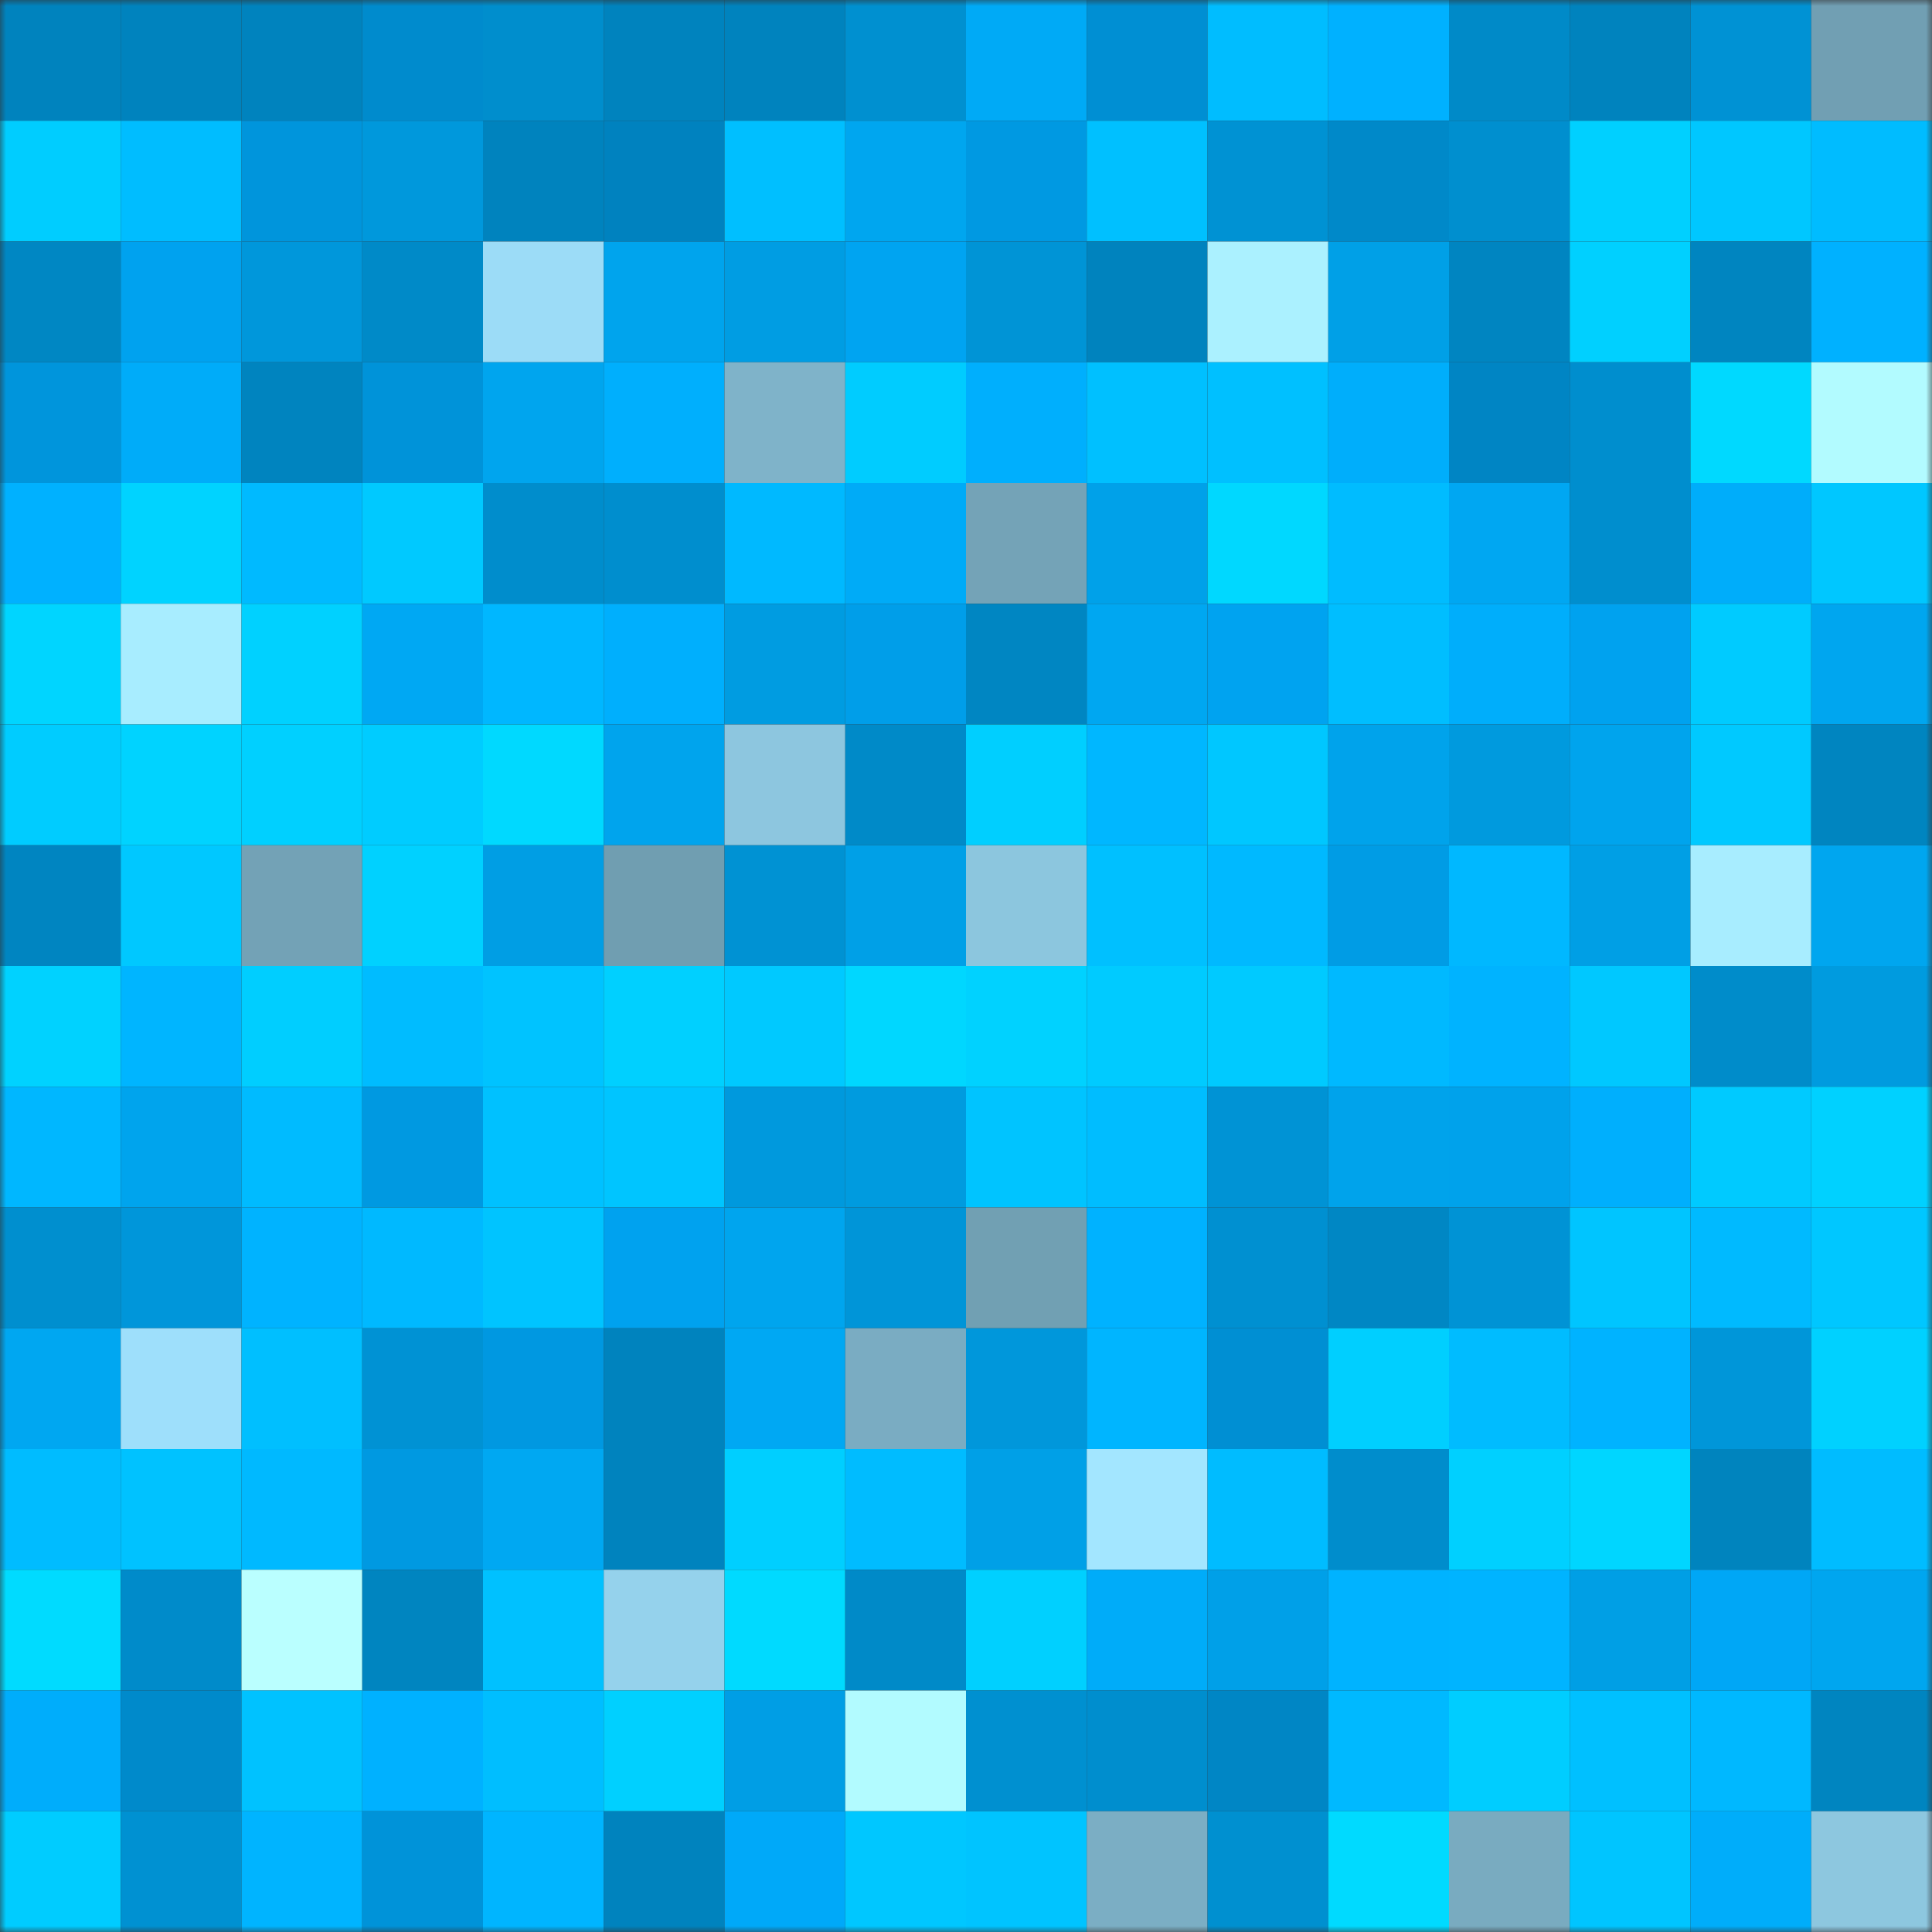 <svg viewBox="0 0 160 160" fill="none" role="img" xmlns="http://www.w3.org/2000/svg" width="240" height="240" name="ens%2Ccocos2d.eth"><rect x="0" y="0" width="160" height="160" fill="#333333" stroke="none"/><mask id="785000202" mask-type="alpha" maskUnits="userSpaceOnUse" x="0" y="0" width="160" height="160"><rect width="160" height="160" fill="#FFFFFF"></rect></mask><g mask="url(#785000202)"><rect x="0" y="0" width="10" height="10" fill="#0083be"></rect><rect x="10" y="0" width="10" height="10" fill="#0083be"></rect><rect x="20" y="0" width="10" height="10" fill="#0083be"></rect><rect x="30" y="0" width="10" height="10" fill="#008bcd"></rect><rect x="40" y="0" width="10" height="10" fill="#008ecd"></rect><rect x="50" y="0" width="10" height="10" fill="#0083be"></rect><rect x="60" y="0" width="10" height="10" fill="#0083be"></rect><rect x="70" y="0" width="10" height="10" fill="#0090d0"></rect><rect x="80" y="0" width="10" height="10" fill="#00aaf6"></rect><rect x="90" y="0" width="10" height="10" fill="#008fd3"></rect><rect x="100" y="0" width="10" height="10" fill="#00bdff"></rect><rect x="110" y="0" width="10" height="10" fill="#00b1ff"></rect><rect x="120" y="0" width="10" height="10" fill="#008ac8"></rect><rect x="130" y="0" width="10" height="10" fill="#0083be"></rect><rect x="140" y="0" width="10" height="10" fill="#0092d4"></rect><rect x="150" y="0" width="10" height="10" fill="#719fb3"></rect><rect x="0" y="10" width="10" height="10" fill="#00cdff"></rect><rect x="10" y="10" width="10" height="10" fill="#00bdff"></rect><rect x="20" y="10" width="10" height="10" fill="#0095dc"></rect><rect x="30" y="10" width="10" height="10" fill="#0098dc"></rect><rect x="40" y="10" width="10" height="10" fill="#0083be"></rect><rect x="50" y="10" width="10" height="10" fill="#0082bf"></rect><rect x="60" y="10" width="10" height="10" fill="#00bfff"></rect><rect x="70" y="10" width="10" height="10" fill="#00a6ef"></rect><rect x="80" y="10" width="10" height="10" fill="#0099e2"></rect><rect x="90" y="10" width="10" height="10" fill="#00c0ff"></rect><rect x="100" y="10" width="10" height="10" fill="#0092d3"></rect><rect x="110" y="10" width="10" height="10" fill="#0089c9"></rect><rect x="120" y="10" width="10" height="10" fill="#008fcf"></rect><rect x="130" y="10" width="10" height="10" fill="#00d0ff"></rect><rect x="140" y="10" width="10" height="10" fill="#00c7ff"></rect><rect x="150" y="10" width="10" height="10" fill="#00bcff"></rect><rect x="0" y="20" width="10" height="10" fill="#0087c3"></rect><rect x="10" y="20" width="10" height="10" fill="#00a2ef"></rect><rect x="20" y="20" width="10" height="10" fill="#0097db"></rect><rect x="30" y="20" width="10" height="10" fill="#008ac8"></rect><rect x="40" y="20" width="10" height="10" fill="#9cdcf7"></rect><rect x="50" y="20" width="10" height="10" fill="#00a4ed"></rect><rect x="60" y="20" width="10" height="10" fill="#009de3"></rect><rect x="70" y="20" width="10" height="10" fill="#00a4f1"></rect><rect x="80" y="20" width="10" height="10" fill="#0094d6"></rect><rect x="90" y="20" width="10" height="10" fill="#0083be"></rect><rect x="100" y="20" width="10" height="10" fill="#abf1ff"></rect><rect x="110" y="20" width="10" height="10" fill="#00a0e7"></rect><rect x="120" y="20" width="10" height="10" fill="#0085c1"></rect><rect x="130" y="20" width="10" height="10" fill="#00d0ff"></rect><rect x="140" y="20" width="10" height="10" fill="#0085c0"></rect><rect x="150" y="20" width="10" height="10" fill="#00b1ff"></rect><rect x="0" y="30" width="10" height="10" fill="#0095dc"></rect><rect x="10" y="30" width="10" height="10" fill="#00acf9"></rect><rect x="20" y="30" width="10" height="10" fill="#0084bf"></rect><rect x="30" y="30" width="10" height="10" fill="#0093d9"></rect><rect x="40" y="30" width="10" height="10" fill="#00a5ee"></rect><rect x="50" y="30" width="10" height="10" fill="#00affd"></rect><rect x="60" y="30" width="10" height="10" fill="#7fb3c9"></rect><rect x="70" y="30" width="10" height="10" fill="#00ccff"></rect><rect x="80" y="30" width="10" height="10" fill="#00affd"></rect><rect x="90" y="30" width="10" height="10" fill="#00c0ff"></rect><rect x="100" y="30" width="10" height="10" fill="#00c0ff"></rect><rect x="110" y="30" width="10" height="10" fill="#00aefb"></rect><rect x="120" y="30" width="10" height="10" fill="#0085c4"></rect><rect x="130" y="30" width="10" height="10" fill="#008ece"></rect><rect x="140" y="30" width="10" height="10" fill="#00d9ff"></rect><rect x="150" y="30" width="10" height="10" fill="#b2fbff"></rect><rect x="0" y="40" width="10" height="10" fill="#00b1ff"></rect><rect x="10" y="40" width="10" height="10" fill="#00d3ff"></rect><rect x="20" y="40" width="10" height="10" fill="#00baff"></rect><rect x="30" y="40" width="10" height="10" fill="#00c9ff"></rect><rect x="40" y="40" width="10" height="10" fill="#008dcc"></rect><rect x="50" y="40" width="10" height="10" fill="#008ece"></rect><rect x="60" y="40" width="10" height="10" fill="#00b9ff"></rect><rect x="70" y="40" width="10" height="10" fill="#00abf7"></rect><rect x="80" y="40" width="10" height="10" fill="#74a3b7"></rect><rect x="90" y="40" width="10" height="10" fill="#00a1e9"></rect><rect x="100" y="40" width="10" height="10" fill="#00d8ff"></rect><rect x="110" y="40" width="10" height="10" fill="#00bcff"></rect><rect x="120" y="40" width="10" height="10" fill="#00a7f2"></rect><rect x="130" y="40" width="10" height="10" fill="#008ece"></rect><rect x="140" y="40" width="10" height="10" fill="#00adfa"></rect><rect x="150" y="40" width="10" height="10" fill="#00c7ff"></rect><rect x="0" y="50" width="10" height="10" fill="#00d5ff"></rect><rect x="10" y="50" width="10" height="10" fill="#a8edff"></rect><rect x="20" y="50" width="10" height="10" fill="#00d1ff"></rect><rect x="30" y="50" width="10" height="10" fill="#00a8f3"></rect><rect x="40" y="50" width="10" height="10" fill="#00b7ff"></rect><rect x="50" y="50" width="10" height="10" fill="#00affd"></rect><rect x="60" y="50" width="10" height="10" fill="#009ce1"></rect><rect x="70" y="50" width="10" height="10" fill="#009ee9"></rect><rect x="80" y="50" width="10" height="10" fill="#0086c2"></rect><rect x="90" y="50" width="10" height="10" fill="#00a7f1"></rect><rect x="100" y="50" width="10" height="10" fill="#00a3f0"></rect><rect x="110" y="50" width="10" height="10" fill="#00beff"></rect><rect x="120" y="50" width="10" height="10" fill="#00aefb"></rect><rect x="130" y="50" width="10" height="10" fill="#00a2ef"></rect><rect x="140" y="50" width="10" height="10" fill="#00cbff"></rect><rect x="150" y="50" width="10" height="10" fill="#00a6ef"></rect><rect x="0" y="60" width="10" height="10" fill="#00ccff"></rect><rect x="10" y="60" width="10" height="10" fill="#00d3ff"></rect><rect x="20" y="60" width="10" height="10" fill="#00d0ff"></rect><rect x="30" y="60" width="10" height="10" fill="#00ccff"></rect><rect x="40" y="60" width="10" height="10" fill="#00d9ff"></rect><rect x="50" y="60" width="10" height="10" fill="#00a4ed"></rect><rect x="60" y="60" width="10" height="10" fill="#8dc6df"></rect><rect x="70" y="60" width="10" height="10" fill="#008ac8"></rect><rect x="80" y="60" width="10" height="10" fill="#00cfff"></rect><rect x="90" y="60" width="10" height="10" fill="#00b7ff"></rect><rect x="100" y="60" width="10" height="10" fill="#00c7ff"></rect><rect x="110" y="60" width="10" height="10" fill="#00a3eb"></rect><rect x="120" y="60" width="10" height="10" fill="#009ade"></rect><rect x="130" y="60" width="10" height="10" fill="#00a4ed"></rect><rect x="140" y="60" width="10" height="10" fill="#00c9ff"></rect><rect x="150" y="60" width="10" height="10" fill="#0085c0"></rect><rect x="0" y="70" width="10" height="10" fill="#0085c1"></rect><rect x="10" y="70" width="10" height="10" fill="#00c8ff"></rect><rect x="20" y="70" width="10" height="10" fill="#73a2b6"></rect><rect x="30" y="70" width="10" height="10" fill="#00d1ff"></rect><rect x="40" y="70" width="10" height="10" fill="#009ee4"></rect><rect x="50" y="70" width="10" height="10" fill="#709eb1"></rect><rect x="60" y="70" width="10" height="10" fill="#0092d3"></rect><rect x="70" y="70" width="10" height="10" fill="#00a0e7"></rect><rect x="80" y="70" width="10" height="10" fill="#8cc6de"></rect><rect x="90" y="70" width="10" height="10" fill="#00c0ff"></rect><rect x="100" y="70" width="10" height="10" fill="#00b9ff"></rect><rect x="110" y="70" width="10" height="10" fill="#009ce5"></rect><rect x="120" y="70" width="10" height="10" fill="#00b8ff"></rect><rect x="130" y="70" width="10" height="10" fill="#009fe5"></rect><rect x="140" y="70" width="10" height="10" fill="#a8edff"></rect><rect x="150" y="70" width="10" height="10" fill="#00a6ef"></rect><rect x="0" y="80" width="10" height="10" fill="#00d2ff"></rect><rect x="10" y="80" width="10" height="10" fill="#00b5ff"></rect><rect x="20" y="80" width="10" height="10" fill="#00ceff"></rect><rect x="30" y="80" width="10" height="10" fill="#00bcff"></rect><rect x="40" y="80" width="10" height="10" fill="#00c3ff"></rect><rect x="50" y="80" width="10" height="10" fill="#00d0ff"></rect><rect x="60" y="80" width="10" height="10" fill="#00c9ff"></rect><rect x="70" y="80" width="10" height="10" fill="#00d7ff"></rect><rect x="80" y="80" width="10" height="10" fill="#00d2ff"></rect><rect x="90" y="80" width="10" height="10" fill="#00cbff"></rect><rect x="100" y="80" width="10" height="10" fill="#00caff"></rect><rect x="110" y="80" width="10" height="10" fill="#00b9ff"></rect><rect x="120" y="80" width="10" height="10" fill="#00b3ff"></rect><rect x="130" y="80" width="10" height="10" fill="#00c8ff"></rect><rect x="140" y="80" width="10" height="10" fill="#008cca"></rect><rect x="150" y="80" width="10" height="10" fill="#009bdf"></rect><rect x="0" y="90" width="10" height="10" fill="#00b7ff"></rect><rect x="10" y="90" width="10" height="10" fill="#00a4ed"></rect><rect x="20" y="90" width="10" height="10" fill="#00bbff"></rect><rect x="30" y="90" width="10" height="10" fill="#0099e1"></rect><rect x="40" y="90" width="10" height="10" fill="#00c1ff"></rect><rect x="50" y="90" width="10" height="10" fill="#00c5ff"></rect><rect x="60" y="90" width="10" height="10" fill="#0099dd"></rect><rect x="70" y="90" width="10" height="10" fill="#009bdf"></rect><rect x="80" y="90" width="10" height="10" fill="#00c4ff"></rect><rect x="90" y="90" width="10" height="10" fill="#00bdff"></rect><rect x="100" y="90" width="10" height="10" fill="#0093d5"></rect><rect x="110" y="90" width="10" height="10" fill="#00a3eb"></rect><rect x="120" y="90" width="10" height="10" fill="#00a2eb"></rect><rect x="130" y="90" width="10" height="10" fill="#00affd"></rect><rect x="140" y="90" width="10" height="10" fill="#00caff"></rect><rect x="150" y="90" width="10" height="10" fill="#00d1ff"></rect><rect x="0" y="100" width="10" height="10" fill="#008fcf"></rect><rect x="10" y="100" width="10" height="10" fill="#0096da"></rect><rect x="20" y="100" width="10" height="10" fill="#00b3ff"></rect><rect x="30" y="100" width="10" height="10" fill="#00b9ff"></rect><rect x="40" y="100" width="10" height="10" fill="#00c4ff"></rect><rect x="50" y="100" width="10" height="10" fill="#00a2ef"></rect><rect x="60" y="100" width="10" height="10" fill="#00a5ee"></rect><rect x="70" y="100" width="10" height="10" fill="#0095d8"></rect><rect x="80" y="100" width="10" height="10" fill="#71a0b3"></rect><rect x="90" y="100" width="10" height="10" fill="#00b2ff"></rect><rect x="100" y="100" width="10" height="10" fill="#0090d1"></rect><rect x="110" y="100" width="10" height="10" fill="#0087c4"></rect><rect x="120" y="100" width="10" height="10" fill="#0093d5"></rect><rect x="130" y="100" width="10" height="10" fill="#00c5ff"></rect><rect x="140" y="100" width="10" height="10" fill="#00baff"></rect><rect x="150" y="100" width="10" height="10" fill="#00c7ff"></rect><rect x="0" y="110" width="10" height="10" fill="#00a7f1"></rect><rect x="10" y="110" width="10" height="10" fill="#9edffb"></rect><rect x="20" y="110" width="10" height="10" fill="#00bfff"></rect><rect x="30" y="110" width="10" height="10" fill="#0092d4"></rect><rect x="40" y="110" width="10" height="10" fill="#0098e1"></rect><rect x="50" y="110" width="10" height="10" fill="#0083be"></rect><rect x="60" y="110" width="10" height="10" fill="#00a8f3"></rect><rect x="70" y="110" width="10" height="10" fill="#7aacc2"></rect><rect x="80" y="110" width="10" height="10" fill="#0097db"></rect><rect x="90" y="110" width="10" height="10" fill="#00b5ff"></rect><rect x="100" y="110" width="10" height="10" fill="#008fd3"></rect><rect x="110" y="110" width="10" height="10" fill="#00cfff"></rect><rect x="120" y="110" width="10" height="10" fill="#00bcff"></rect><rect x="130" y="110" width="10" height="10" fill="#00b3ff"></rect><rect x="140" y="110" width="10" height="10" fill="#0096d9"></rect><rect x="150" y="110" width="10" height="10" fill="#00d1ff"></rect><rect x="0" y="120" width="10" height="10" fill="#00bcff"></rect><rect x="10" y="120" width="10" height="10" fill="#00c2ff"></rect><rect x="20" y="120" width="10" height="10" fill="#00b9ff"></rect><rect x="30" y="120" width="10" height="10" fill="#0099e1"></rect><rect x="40" y="120" width="10" height="10" fill="#00a8f2"></rect><rect x="50" y="120" width="10" height="10" fill="#0083be"></rect><rect x="60" y="120" width="10" height="10" fill="#00cfff"></rect><rect x="70" y="120" width="10" height="10" fill="#00bcff"></rect><rect x="80" y="120" width="10" height="10" fill="#00a0e7"></rect><rect x="90" y="120" width="10" height="10" fill="#a3e6ff"></rect><rect x="100" y="120" width="10" height="10" fill="#00bcff"></rect><rect x="110" y="120" width="10" height="10" fill="#008dcc"></rect><rect x="120" y="120" width="10" height="10" fill="#00d0ff"></rect><rect x="130" y="120" width="10" height="10" fill="#00d6ff"></rect><rect x="140" y="120" width="10" height="10" fill="#0084be"></rect><rect x="150" y="120" width="10" height="10" fill="#00bcff"></rect><rect x="0" y="130" width="10" height="10" fill="#00dbff"></rect><rect x="10" y="130" width="10" height="10" fill="#008bca"></rect><rect x="20" y="130" width="10" height="10" fill="#baffff"></rect><rect x="30" y="130" width="10" height="10" fill="#0085c0"></rect><rect x="40" y="130" width="10" height="10" fill="#00c1ff"></rect><rect x="50" y="130" width="10" height="10" fill="#95d2ec"></rect><rect x="60" y="130" width="10" height="10" fill="#00daff"></rect><rect x="70" y="130" width="10" height="10" fill="#008ac8"></rect><rect x="80" y="130" width="10" height="10" fill="#00d0ff"></rect><rect x="90" y="130" width="10" height="10" fill="#00acf9"></rect><rect x="100" y="130" width="10" height="10" fill="#00a0e8"></rect><rect x="110" y="130" width="10" height="10" fill="#00b3ff"></rect><rect x="120" y="130" width="10" height="10" fill="#00b4ff"></rect><rect x="130" y="130" width="10" height="10" fill="#009fe5"></rect><rect x="140" y="130" width="10" height="10" fill="#00a7f6"></rect><rect x="150" y="130" width="10" height="10" fill="#00a6ef"></rect><rect x="0" y="140" width="10" height="10" fill="#00adfb"></rect><rect x="10" y="140" width="10" height="10" fill="#008acb"></rect><rect x="20" y="140" width="10" height="10" fill="#00c2ff"></rect><rect x="30" y="140" width="10" height="10" fill="#00b1ff"></rect><rect x="40" y="140" width="10" height="10" fill="#00beff"></rect><rect x="50" y="140" width="10" height="10" fill="#00d0ff"></rect><rect x="60" y="140" width="10" height="10" fill="#009ee5"></rect><rect x="70" y="140" width="10" height="10" fill="#b2fbff"></rect><rect x="80" y="140" width="10" height="10" fill="#0090d0"></rect><rect x="90" y="140" width="10" height="10" fill="#008ece"></rect><rect x="100" y="140" width="10" height="10" fill="#0086c5"></rect><rect x="110" y="140" width="10" height="10" fill="#00b9ff"></rect><rect x="120" y="140" width="10" height="10" fill="#00cdff"></rect><rect x="130" y="140" width="10" height="10" fill="#00c0ff"></rect><rect x="140" y="140" width="10" height="10" fill="#00b8ff"></rect><rect x="150" y="140" width="10" height="10" fill="#0085c0"></rect><rect x="0" y="150" width="10" height="10" fill="#00ccff"></rect><rect x="10" y="150" width="10" height="10" fill="#0091d2"></rect><rect x="20" y="150" width="10" height="10" fill="#00b4ff"></rect><rect x="30" y="150" width="10" height="10" fill="#0093d9"></rect><rect x="40" y="150" width="10" height="10" fill="#00b5ff"></rect><rect x="50" y="150" width="10" height="10" fill="#0083be"></rect><rect x="60" y="150" width="10" height="10" fill="#00a9f9"></rect><rect x="70" y="150" width="10" height="10" fill="#00c7ff"></rect><rect x="80" y="150" width="10" height="10" fill="#00c4ff"></rect><rect x="90" y="150" width="10" height="10" fill="#7baec4"></rect><rect x="100" y="150" width="10" height="10" fill="#0090d0"></rect><rect x="110" y="150" width="10" height="10" fill="#00daff"></rect><rect x="120" y="150" width="10" height="10" fill="#79abc0"></rect><rect x="130" y="150" width="10" height="10" fill="#00c5ff"></rect><rect x="140" y="150" width="10" height="10" fill="#00adfa"></rect><rect x="150" y="150" width="10" height="10" fill="#8dc7df"></rect></g></svg>
